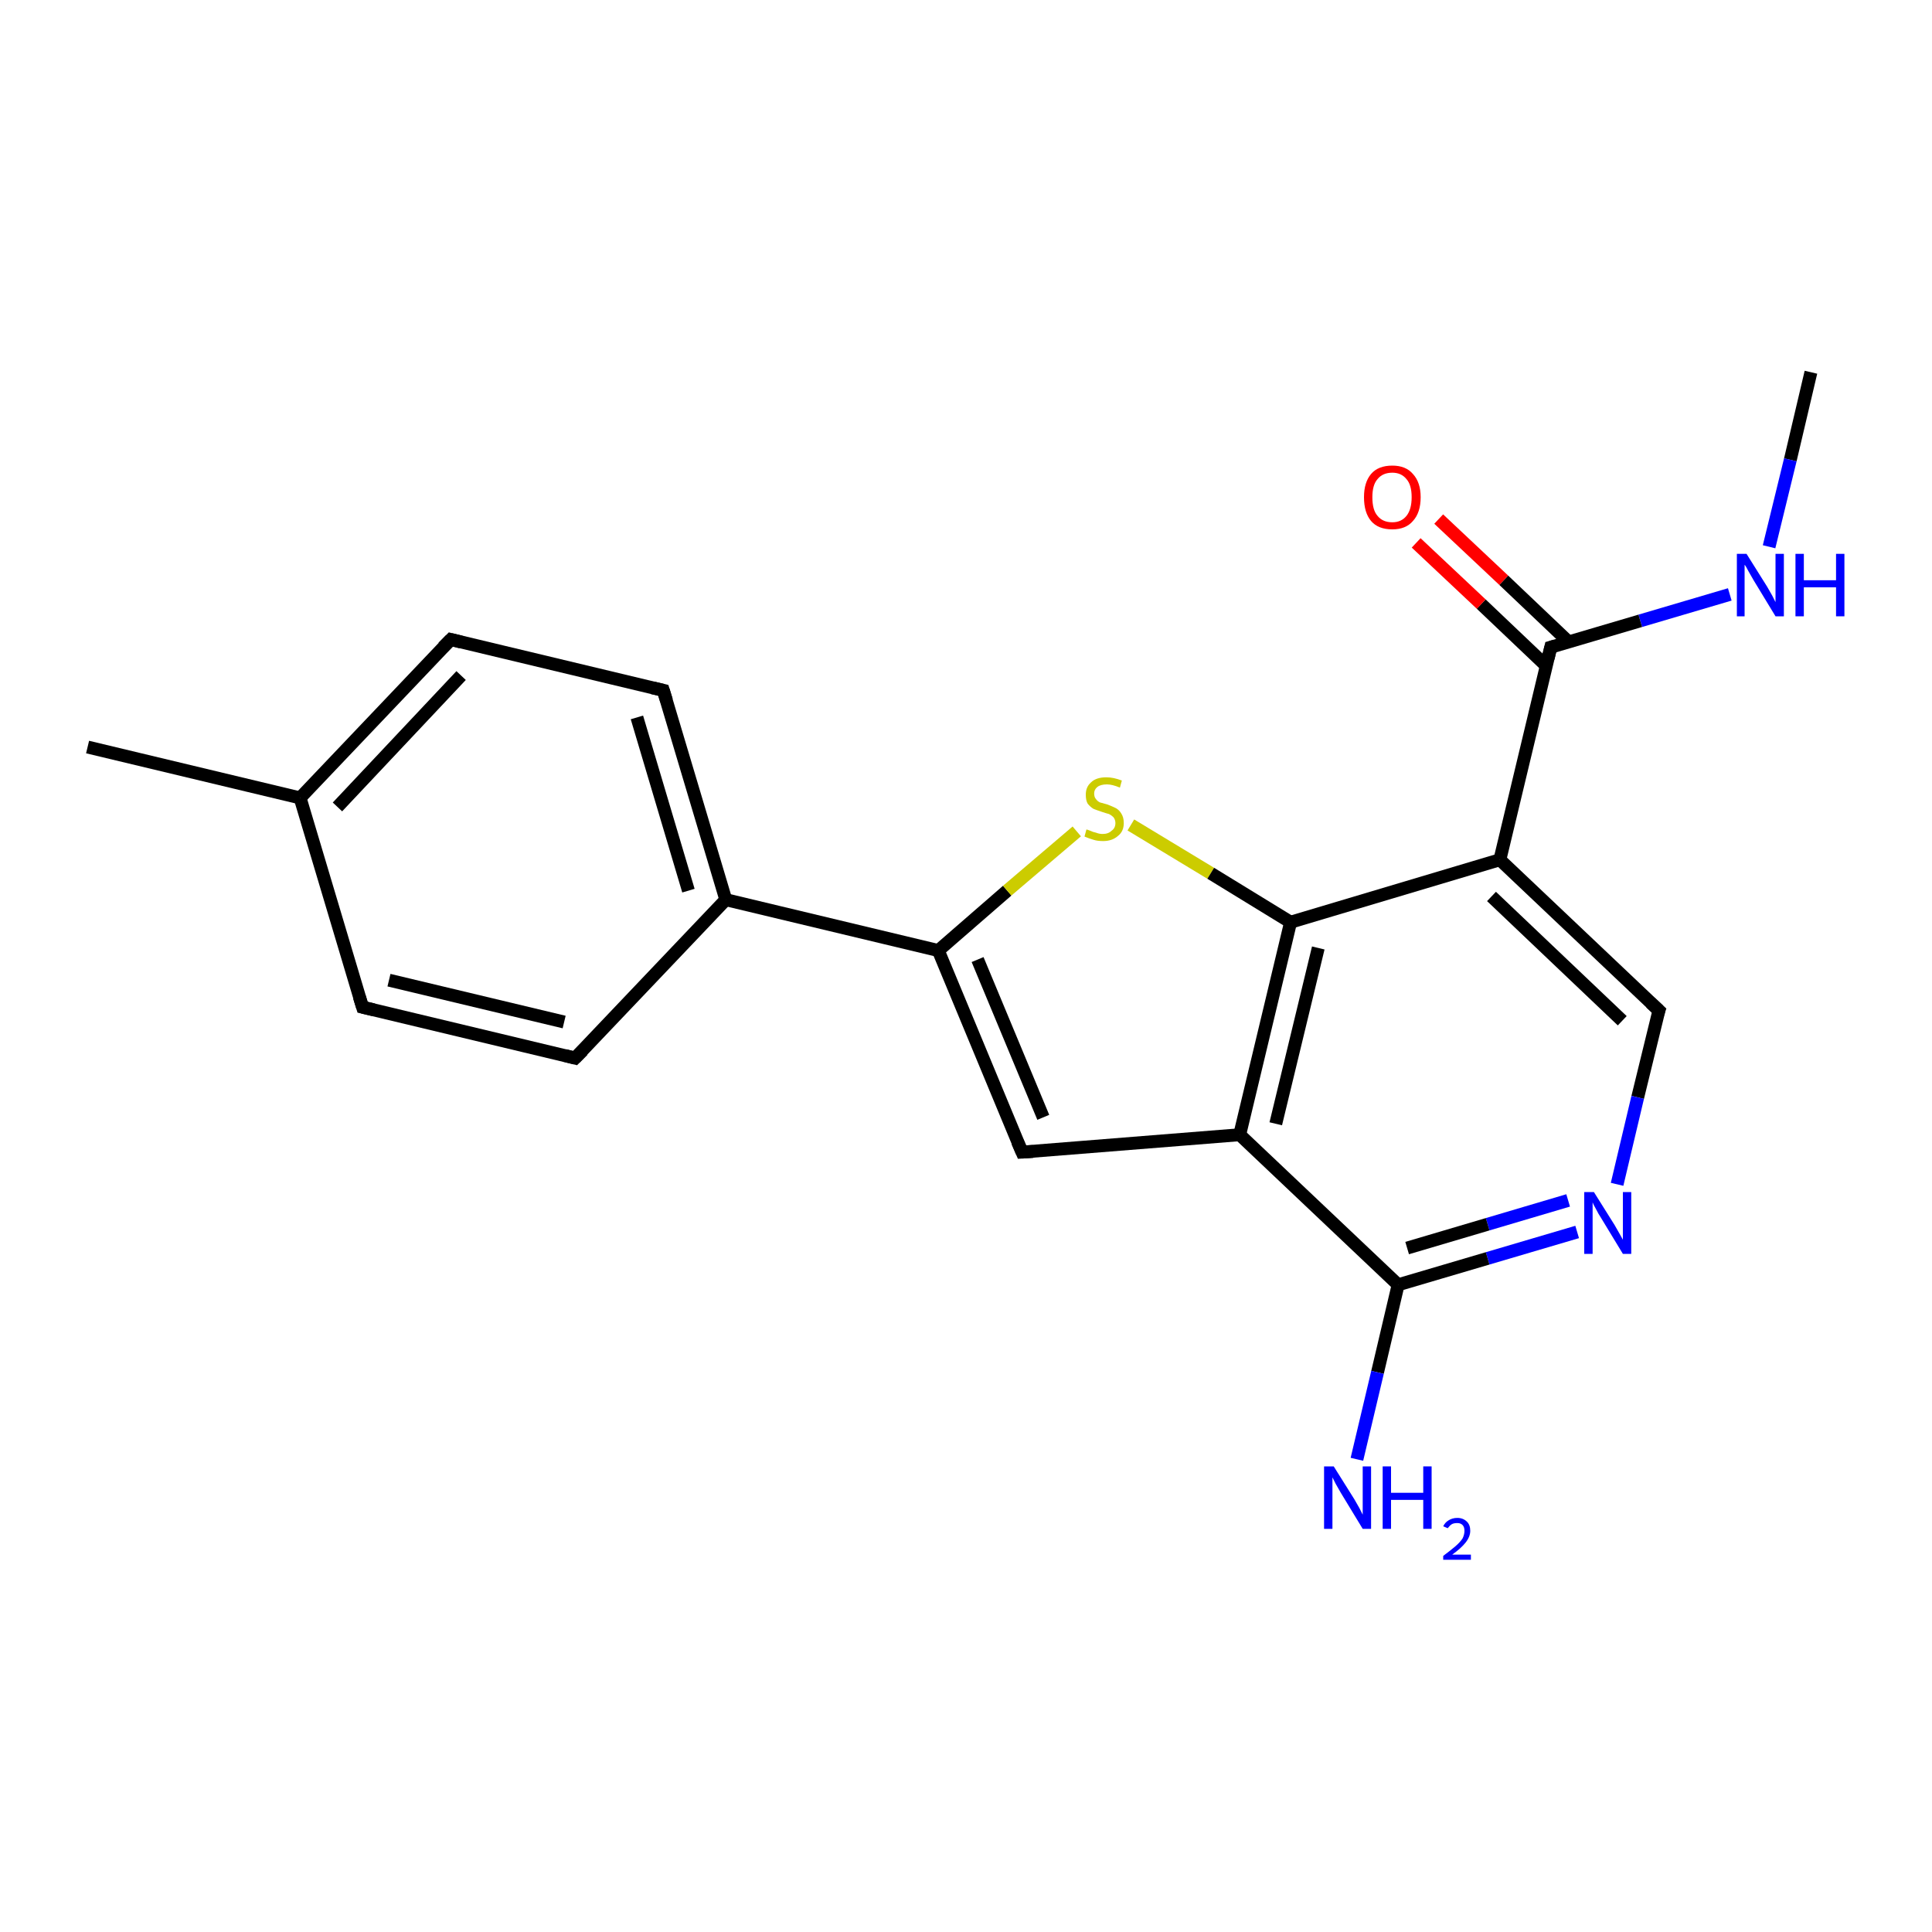 <?xml version='1.0' encoding='iso-8859-1'?>
<svg version='1.1' baseProfile='full'
              xmlns='http://www.w3.org/2000/svg'
                      xmlns:rdkit='http://www.rdkit.org/xml'
                      xmlns:xlink='http://www.w3.org/1999/xlink'
                  xml:space='preserve'
width='300px' height='300px' viewBox='0 0 300 300'>
<!-- END OF HEADER -->
<rect style='opacity:1.0;fill:#FFFFFF;stroke:none' width='300.0' height='300.0' x='0.0' y='0.0'> </rect>
<path class='bond-0 atom-0 atom-1' d='M 281.2,57.8 L 278.0,71.4' style='fill:none;fill-rule:evenodd;stroke:#000000;stroke-width:2.0px;stroke-linecap:butt;stroke-linejoin:miter;stroke-opacity:1' />
<path class='bond-0 atom-0 atom-1' d='M 278.0,71.4 L 274.7,84.9' style='fill:none;fill-rule:evenodd;stroke:#0000FF;stroke-width:2.0px;stroke-linecap:butt;stroke-linejoin:miter;stroke-opacity:1' />
<path class='bond-1 atom-1 atom-2' d='M 268.6,92.3 L 254.7,96.4' style='fill:none;fill-rule:evenodd;stroke:#0000FF;stroke-width:2.0px;stroke-linecap:butt;stroke-linejoin:miter;stroke-opacity:1' />
<path class='bond-1 atom-1 atom-2' d='M 254.7,96.4 L 240.8,100.5' style='fill:none;fill-rule:evenodd;stroke:#000000;stroke-width:2.0px;stroke-linecap:butt;stroke-linejoin:miter;stroke-opacity:1' />
<path class='bond-2 atom-2 atom-3' d='M 243.6,99.7 L 233.5,90.1' style='fill:none;fill-rule:evenodd;stroke:#000000;stroke-width:2.0px;stroke-linecap:butt;stroke-linejoin:miter;stroke-opacity:1' />
<path class='bond-2 atom-2 atom-3' d='M 233.5,90.1 L 223.4,80.6' style='fill:none;fill-rule:evenodd;stroke:#FF0000;stroke-width:2.0px;stroke-linecap:butt;stroke-linejoin:miter;stroke-opacity:1' />
<path class='bond-2 atom-2 atom-3' d='M 240.1,103.4 L 230.0,93.8' style='fill:none;fill-rule:evenodd;stroke:#000000;stroke-width:2.0px;stroke-linecap:butt;stroke-linejoin:miter;stroke-opacity:1' />
<path class='bond-2 atom-2 atom-3' d='M 230.0,93.8 L 219.9,84.3' style='fill:none;fill-rule:evenodd;stroke:#FF0000;stroke-width:2.0px;stroke-linecap:butt;stroke-linejoin:miter;stroke-opacity:1' />
<path class='bond-3 atom-2 atom-4' d='M 240.8,100.5 L 232.9,133.5' style='fill:none;fill-rule:evenodd;stroke:#000000;stroke-width:2.0px;stroke-linecap:butt;stroke-linejoin:miter;stroke-opacity:1' />
<path class='bond-4 atom-4 atom-5' d='M 232.9,133.5 L 257.6,156.9' style='fill:none;fill-rule:evenodd;stroke:#000000;stroke-width:2.0px;stroke-linecap:butt;stroke-linejoin:miter;stroke-opacity:1' />
<path class='bond-4 atom-4 atom-5' d='M 231.6,139.2 L 251.9,158.5' style='fill:none;fill-rule:evenodd;stroke:#000000;stroke-width:2.0px;stroke-linecap:butt;stroke-linejoin:miter;stroke-opacity:1' />
<path class='bond-5 atom-5 atom-6' d='M 257.6,156.9 L 254.3,170.4' style='fill:none;fill-rule:evenodd;stroke:#000000;stroke-width:2.0px;stroke-linecap:butt;stroke-linejoin:miter;stroke-opacity:1' />
<path class='bond-5 atom-5 atom-6' d='M 254.3,170.4 L 251.1,183.9' style='fill:none;fill-rule:evenodd;stroke:#0000FF;stroke-width:2.0px;stroke-linecap:butt;stroke-linejoin:miter;stroke-opacity:1' />
<path class='bond-6 atom-6 atom-7' d='M 244.9,191.3 L 231.0,195.4' style='fill:none;fill-rule:evenodd;stroke:#0000FF;stroke-width:2.0px;stroke-linecap:butt;stroke-linejoin:miter;stroke-opacity:1' />
<path class='bond-6 atom-6 atom-7' d='M 231.0,195.4 L 217.1,199.5' style='fill:none;fill-rule:evenodd;stroke:#000000;stroke-width:2.0px;stroke-linecap:butt;stroke-linejoin:miter;stroke-opacity:1' />
<path class='bond-6 atom-6 atom-7' d='M 243.5,186.4 L 231.0,190.1' style='fill:none;fill-rule:evenodd;stroke:#0000FF;stroke-width:2.0px;stroke-linecap:butt;stroke-linejoin:miter;stroke-opacity:1' />
<path class='bond-6 atom-6 atom-7' d='M 231.0,190.1 L 218.5,193.8' style='fill:none;fill-rule:evenodd;stroke:#000000;stroke-width:2.0px;stroke-linecap:butt;stroke-linejoin:miter;stroke-opacity:1' />
<path class='bond-7 atom-7 atom-8' d='M 217.1,199.5 L 213.9,213.1' style='fill:none;fill-rule:evenodd;stroke:#000000;stroke-width:2.0px;stroke-linecap:butt;stroke-linejoin:miter;stroke-opacity:1' />
<path class='bond-7 atom-7 atom-8' d='M 213.9,213.1 L 210.7,226.6' style='fill:none;fill-rule:evenodd;stroke:#0000FF;stroke-width:2.0px;stroke-linecap:butt;stroke-linejoin:miter;stroke-opacity:1' />
<path class='bond-8 atom-7 atom-9' d='M 217.1,199.5 L 192.5,176.2' style='fill:none;fill-rule:evenodd;stroke:#000000;stroke-width:2.0px;stroke-linecap:butt;stroke-linejoin:miter;stroke-opacity:1' />
<path class='bond-9 atom-9 atom-10' d='M 192.5,176.2 L 158.7,178.9' style='fill:none;fill-rule:evenodd;stroke:#000000;stroke-width:2.0px;stroke-linecap:butt;stroke-linejoin:miter;stroke-opacity:1' />
<path class='bond-10 atom-10 atom-11' d='M 158.7,178.9 L 145.7,147.6' style='fill:none;fill-rule:evenodd;stroke:#000000;stroke-width:2.0px;stroke-linecap:butt;stroke-linejoin:miter;stroke-opacity:1' />
<path class='bond-10 atom-10 atom-11' d='M 162.0,173.5 L 151.8,149.0' style='fill:none;fill-rule:evenodd;stroke:#000000;stroke-width:2.0px;stroke-linecap:butt;stroke-linejoin:miter;stroke-opacity:1' />
<path class='bond-11 atom-11 atom-12' d='M 145.7,147.6 L 156.4,138.3' style='fill:none;fill-rule:evenodd;stroke:#000000;stroke-width:2.0px;stroke-linecap:butt;stroke-linejoin:miter;stroke-opacity:1' />
<path class='bond-11 atom-11 atom-12' d='M 156.4,138.3 L 167.2,129.1' style='fill:none;fill-rule:evenodd;stroke:#CCCC00;stroke-width:2.0px;stroke-linecap:butt;stroke-linejoin:miter;stroke-opacity:1' />
<path class='bond-12 atom-12 atom-13' d='M 175.6,128.1 L 188.0,135.6' style='fill:none;fill-rule:evenodd;stroke:#CCCC00;stroke-width:2.0px;stroke-linecap:butt;stroke-linejoin:miter;stroke-opacity:1' />
<path class='bond-12 atom-12 atom-13' d='M 188.0,135.6 L 200.4,143.2' style='fill:none;fill-rule:evenodd;stroke:#000000;stroke-width:2.0px;stroke-linecap:butt;stroke-linejoin:miter;stroke-opacity:1' />
<path class='bond-13 atom-11 atom-14' d='M 145.7,147.6 L 112.7,139.7' style='fill:none;fill-rule:evenodd;stroke:#000000;stroke-width:2.0px;stroke-linecap:butt;stroke-linejoin:miter;stroke-opacity:1' />
<path class='bond-14 atom-14 atom-15' d='M 112.7,139.7 L 103.0,107.2' style='fill:none;fill-rule:evenodd;stroke:#000000;stroke-width:2.0px;stroke-linecap:butt;stroke-linejoin:miter;stroke-opacity:1' />
<path class='bond-14 atom-14 atom-15' d='M 106.9,138.3 L 98.9,111.4' style='fill:none;fill-rule:evenodd;stroke:#000000;stroke-width:2.0px;stroke-linecap:butt;stroke-linejoin:miter;stroke-opacity:1' />
<path class='bond-15 atom-15 atom-16' d='M 103.0,107.2 L 70.0,99.3' style='fill:none;fill-rule:evenodd;stroke:#000000;stroke-width:2.0px;stroke-linecap:butt;stroke-linejoin:miter;stroke-opacity:1' />
<path class='bond-16 atom-16 atom-17' d='M 70.0,99.3 L 46.6,123.9' style='fill:none;fill-rule:evenodd;stroke:#000000;stroke-width:2.0px;stroke-linecap:butt;stroke-linejoin:miter;stroke-opacity:1' />
<path class='bond-16 atom-16 atom-17' d='M 71.6,104.9 L 52.4,125.3' style='fill:none;fill-rule:evenodd;stroke:#000000;stroke-width:2.0px;stroke-linecap:butt;stroke-linejoin:miter;stroke-opacity:1' />
<path class='bond-17 atom-17 atom-18' d='M 46.6,123.9 L 13.6,116.0' style='fill:none;fill-rule:evenodd;stroke:#000000;stroke-width:2.0px;stroke-linecap:butt;stroke-linejoin:miter;stroke-opacity:1' />
<path class='bond-18 atom-17 atom-19' d='M 46.6,123.9 L 56.3,156.4' style='fill:none;fill-rule:evenodd;stroke:#000000;stroke-width:2.0px;stroke-linecap:butt;stroke-linejoin:miter;stroke-opacity:1' />
<path class='bond-19 atom-19 atom-20' d='M 56.3,156.4 L 89.3,164.3' style='fill:none;fill-rule:evenodd;stroke:#000000;stroke-width:2.0px;stroke-linecap:butt;stroke-linejoin:miter;stroke-opacity:1' />
<path class='bond-19 atom-19 atom-20' d='M 60.4,152.2 L 87.6,158.7' style='fill:none;fill-rule:evenodd;stroke:#000000;stroke-width:2.0px;stroke-linecap:butt;stroke-linejoin:miter;stroke-opacity:1' />
<path class='bond-20 atom-13 atom-4' d='M 200.4,143.2 L 232.9,133.5' style='fill:none;fill-rule:evenodd;stroke:#000000;stroke-width:2.0px;stroke-linecap:butt;stroke-linejoin:miter;stroke-opacity:1' />
<path class='bond-21 atom-20 atom-14' d='M 89.3,164.3 L 112.7,139.7' style='fill:none;fill-rule:evenodd;stroke:#000000;stroke-width:2.0px;stroke-linecap:butt;stroke-linejoin:miter;stroke-opacity:1' />
<path class='bond-22 atom-13 atom-9' d='M 200.4,143.2 L 192.5,176.2' style='fill:none;fill-rule:evenodd;stroke:#000000;stroke-width:2.0px;stroke-linecap:butt;stroke-linejoin:miter;stroke-opacity:1' />
<path class='bond-22 atom-13 atom-9' d='M 204.7,147.2 L 198.1,174.5' style='fill:none;fill-rule:evenodd;stroke:#000000;stroke-width:2.0px;stroke-linecap:butt;stroke-linejoin:miter;stroke-opacity:1' />
<path d='M 241.5,100.3 L 240.8,100.5 L 240.4,102.2' style='fill:none;stroke:#000000;stroke-width:2.0px;stroke-linecap:butt;stroke-linejoin:miter;stroke-opacity:1;' />
<path d='M 256.3,155.7 L 257.6,156.9 L 257.4,157.5' style='fill:none;stroke:#000000;stroke-width:2.0px;stroke-linecap:butt;stroke-linejoin:miter;stroke-opacity:1;' />
<path d='M 160.4,178.8 L 158.7,178.9 L 158.0,177.3' style='fill:none;stroke:#000000;stroke-width:2.0px;stroke-linecap:butt;stroke-linejoin:miter;stroke-opacity:1;' />
<path d='M 103.5,108.8 L 103.0,107.2 L 101.3,106.8' style='fill:none;stroke:#000000;stroke-width:2.0px;stroke-linecap:butt;stroke-linejoin:miter;stroke-opacity:1;' />
<path d='M 71.6,99.7 L 70.0,99.3 L 68.8,100.5' style='fill:none;stroke:#000000;stroke-width:2.0px;stroke-linecap:butt;stroke-linejoin:miter;stroke-opacity:1;' />
<path d='M 55.8,154.8 L 56.3,156.4 L 58.0,156.8' style='fill:none;stroke:#000000;stroke-width:2.0px;stroke-linecap:butt;stroke-linejoin:miter;stroke-opacity:1;' />
<path d='M 87.7,163.9 L 89.3,164.3 L 90.5,163.1' style='fill:none;stroke:#000000;stroke-width:2.0px;stroke-linecap:butt;stroke-linejoin:miter;stroke-opacity:1;' />
<path class='atom-1' d='M 271.2 86.0
L 274.4 91.1
Q 274.7 91.6, 275.2 92.5
Q 275.7 93.5, 275.7 93.5
L 275.7 86.0
L 277.0 86.0
L 277.0 95.7
L 275.7 95.7
L 272.3 90.1
Q 271.9 89.4, 271.5 88.7
Q 271.1 87.9, 270.9 87.7
L 270.9 95.7
L 269.7 95.7
L 269.7 86.0
L 271.2 86.0
' fill='#0000FF'/>
<path class='atom-1' d='M 278.8 86.0
L 280.1 86.0
L 280.1 90.1
L 285.1 90.1
L 285.1 86.0
L 286.4 86.0
L 286.4 95.7
L 285.1 95.7
L 285.1 91.2
L 280.1 91.2
L 280.1 95.7
L 278.8 95.7
L 278.8 86.0
' fill='#0000FF'/>
<path class='atom-3' d='M 211.8 77.2
Q 211.8 74.9, 212.9 73.6
Q 214.0 72.3, 216.2 72.3
Q 218.3 72.3, 219.4 73.6
Q 220.6 74.9, 220.6 77.2
Q 220.6 79.6, 219.4 80.9
Q 218.3 82.2, 216.2 82.2
Q 214.0 82.2, 212.9 80.9
Q 211.8 79.6, 211.8 77.2
M 216.2 81.1
Q 217.6 81.1, 218.4 80.1
Q 219.2 79.1, 219.2 77.2
Q 219.2 75.3, 218.4 74.4
Q 217.6 73.4, 216.2 73.4
Q 214.7 73.4, 213.9 74.4
Q 213.1 75.3, 213.1 77.2
Q 213.1 79.2, 213.9 80.1
Q 214.7 81.1, 216.2 81.1
' fill='#FF0000'/>
<path class='atom-6' d='M 247.5 185.1
L 250.7 190.2
Q 251.0 190.7, 251.5 191.6
Q 252.0 192.5, 252.0 192.5
L 252.0 185.1
L 253.3 185.1
L 253.3 194.7
L 252.0 194.7
L 248.6 189.1
Q 248.2 188.5, 247.8 187.7
Q 247.4 187.0, 247.3 186.7
L 247.3 194.7
L 246.0 194.7
L 246.0 185.1
L 247.5 185.1
' fill='#0000FF'/>
<path class='atom-8' d='M 207.1 227.7
L 210.3 232.8
Q 210.6 233.3, 211.1 234.2
Q 211.6 235.2, 211.6 235.2
L 211.6 227.7
L 212.9 227.7
L 212.9 237.4
L 211.6 237.4
L 208.2 231.8
Q 207.8 231.1, 207.4 230.4
Q 207.0 229.6, 206.9 229.4
L 206.9 237.4
L 205.6 237.4
L 205.6 227.7
L 207.1 227.7
' fill='#0000FF'/>
<path class='atom-8' d='M 214.7 227.7
L 216.0 227.7
L 216.0 231.8
L 221.0 231.8
L 221.0 227.7
L 222.3 227.7
L 222.3 237.4
L 221.0 237.4
L 221.0 232.9
L 216.0 232.9
L 216.0 237.4
L 214.7 237.4
L 214.7 227.7
' fill='#0000FF'/>
<path class='atom-8' d='M 224.1 237.0
Q 224.4 236.4, 224.9 236.1
Q 225.5 235.7, 226.3 235.7
Q 227.2 235.7, 227.8 236.3
Q 228.3 236.8, 228.3 237.7
Q 228.3 238.6, 227.6 239.5
Q 226.9 240.4, 225.5 241.4
L 228.4 241.4
L 228.4 242.2
L 224.1 242.2
L 224.1 241.6
Q 225.3 240.7, 226.0 240.1
Q 226.7 239.5, 227.1 238.9
Q 227.4 238.3, 227.4 237.7
Q 227.4 237.1, 227.1 236.8
Q 226.8 236.5, 226.3 236.5
Q 225.7 236.5, 225.4 236.7
Q 225.1 236.9, 224.8 237.3
L 224.1 237.0
' fill='#0000FF'/>
<path class='atom-12' d='M 168.7 128.8
Q 168.8 128.8, 169.3 129.0
Q 169.7 129.2, 170.2 129.3
Q 170.7 129.5, 171.2 129.5
Q 172.1 129.5, 172.6 129.0
Q 173.2 128.6, 173.2 127.8
Q 173.2 127.3, 172.9 126.9
Q 172.6 126.6, 172.2 126.4
Q 171.8 126.3, 171.2 126.1
Q 170.3 125.8, 169.8 125.6
Q 169.3 125.3, 168.9 124.8
Q 168.6 124.3, 168.6 123.4
Q 168.6 122.2, 169.4 121.5
Q 170.2 120.7, 171.8 120.7
Q 172.9 120.7, 174.2 121.2
L 173.9 122.3
Q 172.7 121.8, 171.9 121.8
Q 170.9 121.8, 170.4 122.2
Q 169.9 122.6, 169.9 123.2
Q 169.9 123.8, 170.2 124.1
Q 170.4 124.4, 170.8 124.6
Q 171.2 124.7, 171.9 124.9
Q 172.7 125.2, 173.3 125.5
Q 173.8 125.8, 174.1 126.3
Q 174.5 126.9, 174.5 127.8
Q 174.5 129.1, 173.6 129.8
Q 172.7 130.6, 171.3 130.6
Q 170.4 130.6, 169.8 130.4
Q 169.1 130.2, 168.4 129.9
L 168.7 128.8
' fill='#CCCC00'/>
</svg>
